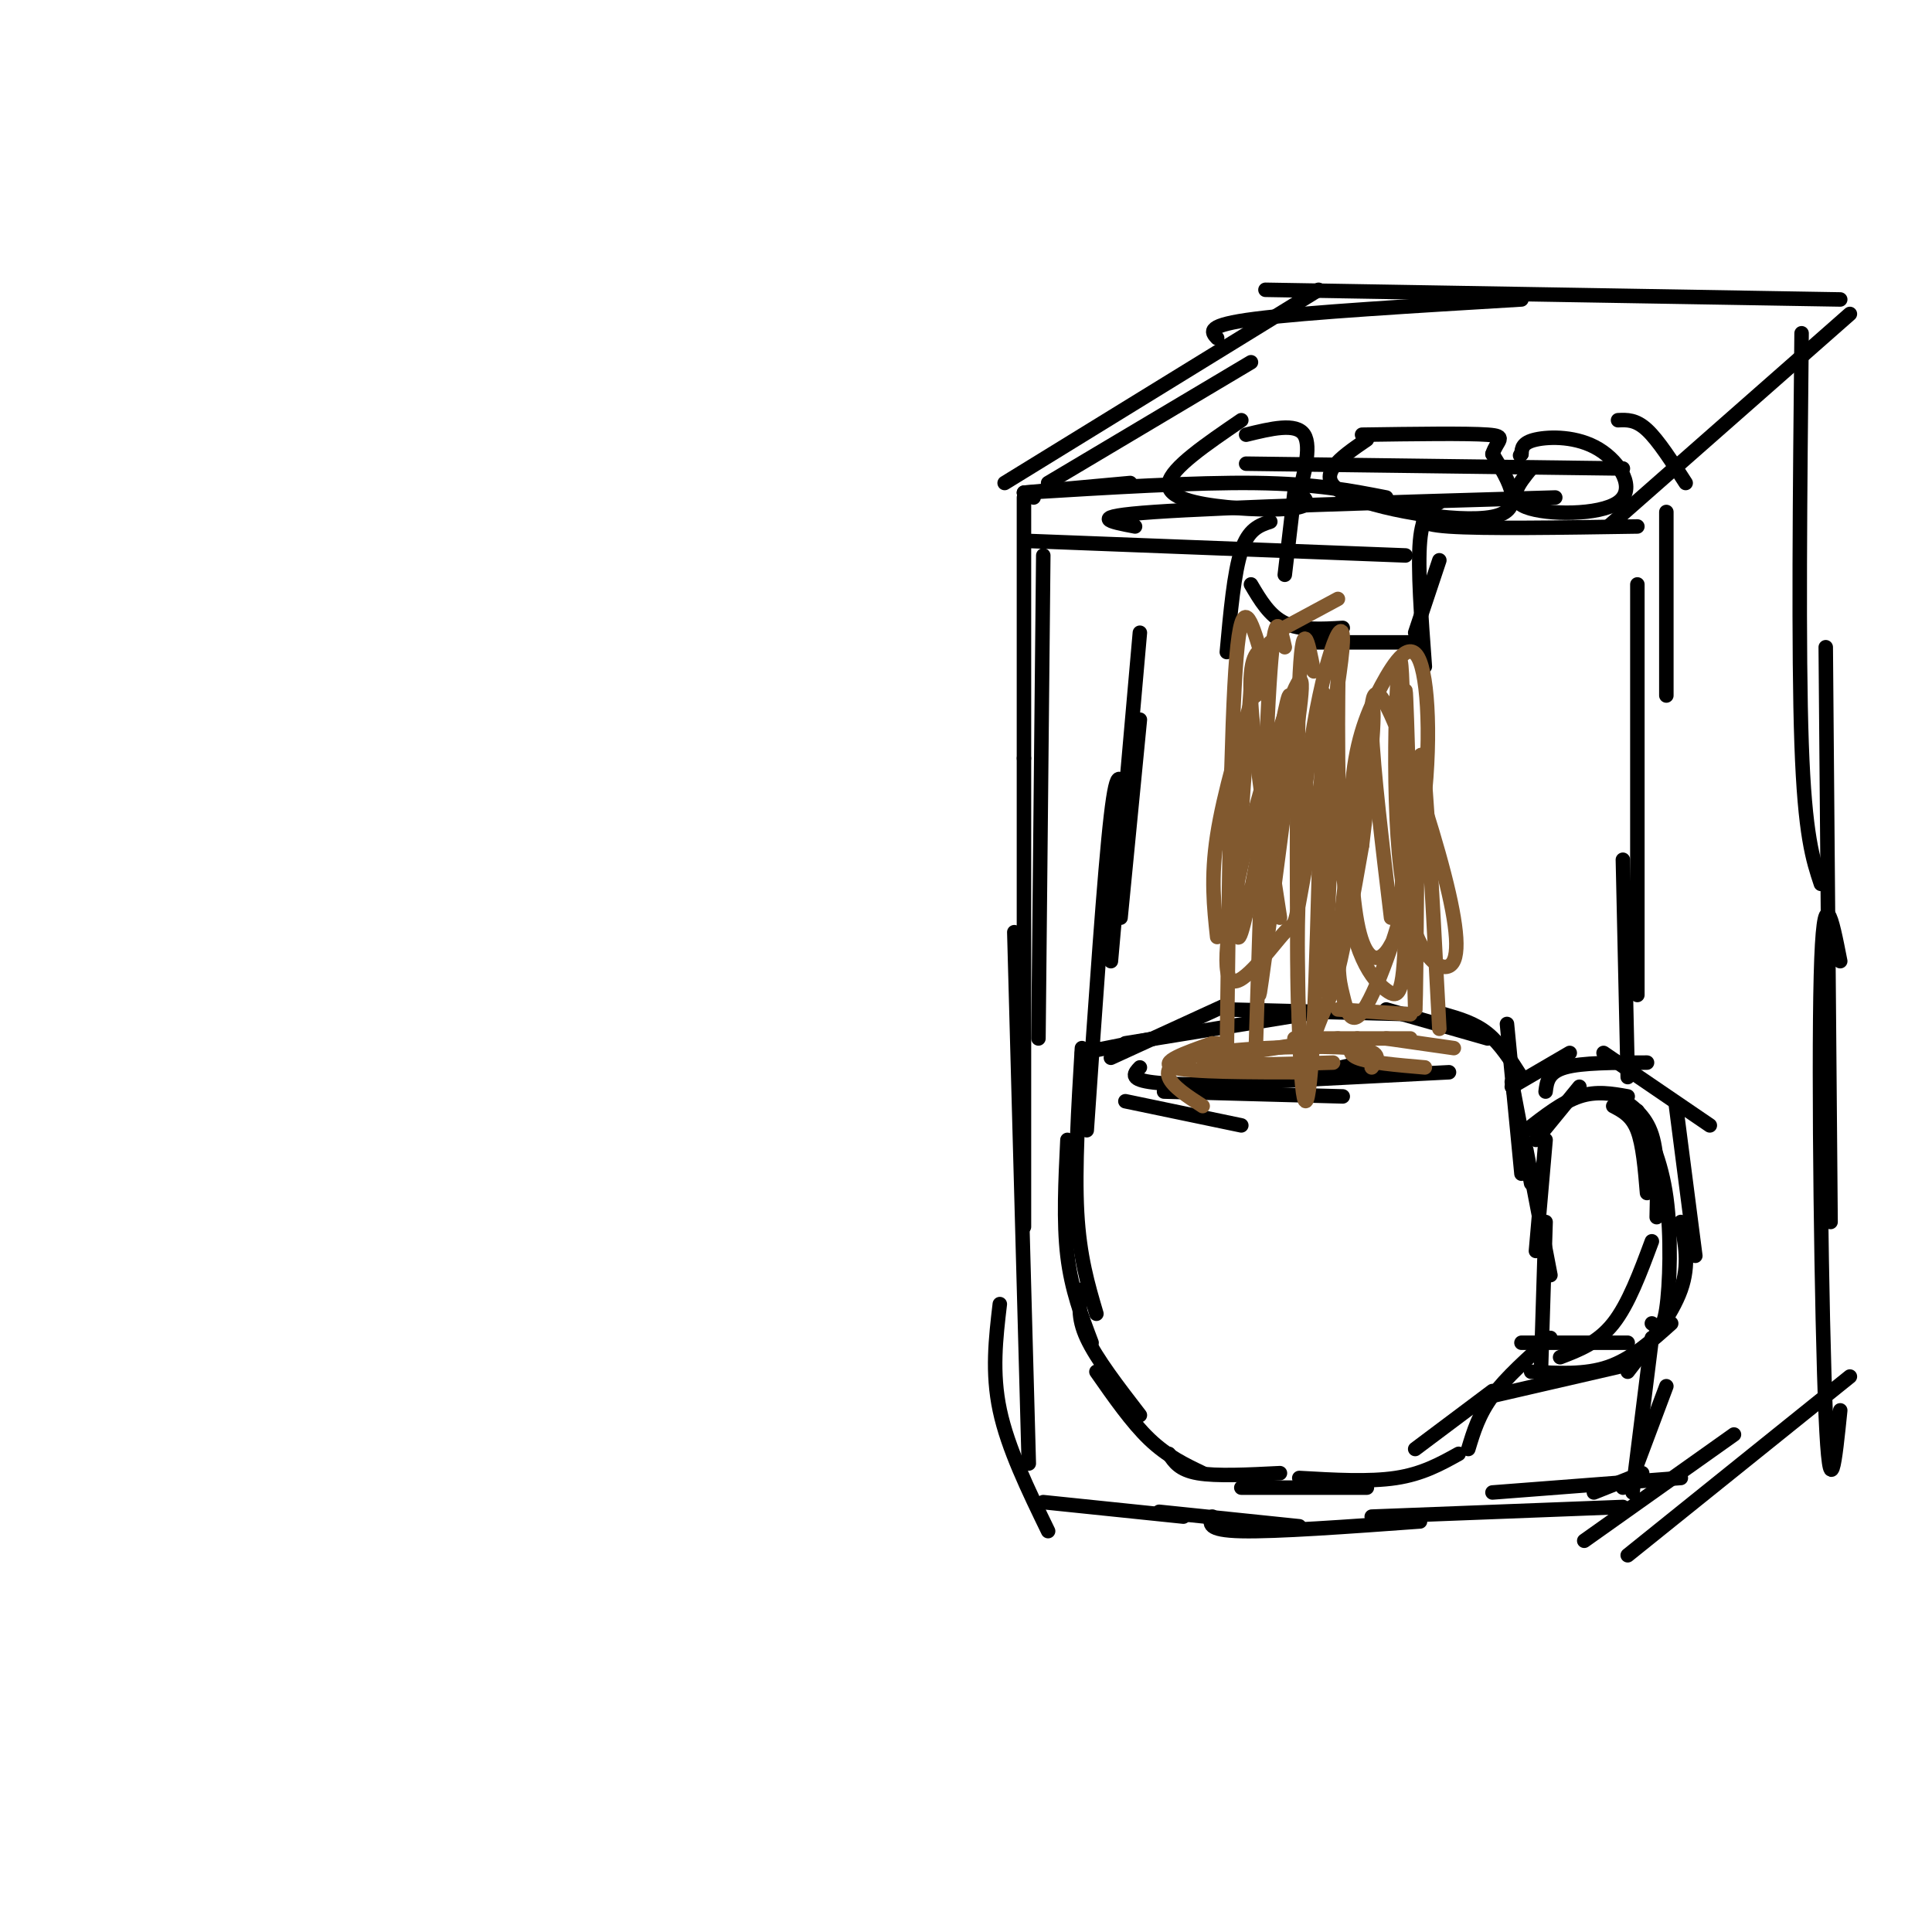 <svg viewBox='0 0 400 400' version='1.1' xmlns='http://www.w3.org/2000/svg' xmlns:xlink='http://www.w3.org/1999/xlink'><g fill='none' stroke='rgb(0,0,0)' stroke-width='3' stroke-linecap='round' stroke-linejoin='round'><path d='M224,217c-0.750,12.417 -1.500,24.833 -1,34c0.500,9.167 2.250,15.083 4,21'/><path d='M221,236c-0.417,8.500 -0.833,17.000 0,24c0.833,7.000 2.917,12.500 5,18'/><path d='M224,267c-0.500,2.833 -1.000,5.667 1,10c2.000,4.333 6.500,10.167 11,16'/><path d='M227,284c3.667,5.250 7.333,10.500 11,14c3.667,3.500 7.333,5.250 11,7'/><path d='M242,301c1.083,1.667 2.167,3.333 6,4c3.833,0.667 10.417,0.333 17,0'/><path d='M257,308c0.000,0.000 26.000,0.000 26,0'/><path d='M269,306c7.250,0.417 14.500,0.833 20,0c5.500,-0.833 9.250,-2.917 13,-5'/><path d='M227,217c0.000,0.000 0.000,0.000 0,0'/><path d='M224,218c0.000,0.000 15.000,-3.000 15,-3'/><path d='M230,219c0.000,0.000 24.000,-11.000 24,-11'/><path d='M233,216c0.000,0.000 37.000,-6.000 37,-6'/><path d='M254,209c0.000,0.000 39.000,1.000 39,1'/><path d='M287,209c0.000,0.000 21.000,6.000 21,6'/><path d='M233,228c0.000,0.000 24.000,5.000 24,5'/><path d='M236,221c-1.111,1.178 -2.222,2.356 2,3c4.222,0.644 13.778,0.756 22,0c8.222,-0.756 15.111,-2.378 22,-4'/><path d='M241,226c0.000,0.000 37.000,1.000 37,1'/><path d='M261,224c0.000,0.000 39.000,-2.000 39,-2'/><path d='M299,210c3.167,0.917 6.333,1.833 9,4c2.667,2.167 4.833,5.583 7,9'/><path d='M312,212c0.000,0.000 3.000,31.000 3,31'/><path d='M313,224c0.000,0.000 4.000,21.000 4,21'/><path d='M320,236c0.000,0.000 -2.000,23.000 -2,23'/><path d='M316,238c0.000,0.000 5.000,26.000 5,26'/><path d='M320,253c0.000,0.000 -1.000,32.000 -1,32'/><path d='M321,277c-4.583,4.083 -9.167,8.167 -12,12c-2.833,3.833 -3.917,7.417 -5,11'/><path d='M309,288c0.000,0.000 -16.000,12.000 -16,12'/><path d='M318,236c0.000,0.000 9.000,-11.000 9,-11'/><path d='M316,234c3.750,-2.917 7.500,-5.833 11,-7c3.500,-1.167 6.750,-0.583 10,0'/><path d='M334,229c1.917,1.000 3.833,2.000 5,5c1.167,3.000 1.583,8.000 2,13'/><path d='M335,227c2.833,1.917 5.667,3.833 7,8c1.333,4.167 1.167,10.583 1,17'/><path d='M339,230c2.467,5.111 4.933,10.222 6,18c1.067,7.778 0.733,18.222 0,23c-0.733,4.778 -1.867,3.889 -3,3'/><path d='M342,257c-2.417,6.500 -4.833,13.000 -8,17c-3.167,4.000 -7.083,5.500 -11,7'/><path d='M337,278c0.000,0.000 -22.000,0.000 -22,0'/><path d='M313,225c0.000,0.000 12.000,-7.000 12,-7'/><path d='M320,226c0.250,-2.000 0.500,-4.000 4,-5c3.500,-1.000 10.250,-1.000 17,-1'/><path d='M332,218c0.000,0.000 22.000,15.000 22,15'/><path d='M347,229c0.000,0.000 4.000,31.000 4,31'/><path d='M348,253c0.917,4.417 1.833,8.833 0,14c-1.833,5.167 -6.417,11.083 -11,17'/><path d='M346,274c-4.083,3.667 -8.167,7.333 -13,9c-4.833,1.667 -10.417,1.333 -16,1'/><path d='M335,283c0.000,0.000 -26.000,6.000 -26,6'/></g>
<g fill='none' stroke='rgb(129,89,47)' stroke-width='3' stroke-linecap='round' stroke-linejoin='round'><path d='M277,215c0.000,0.000 -26.000,4.000 -26,4'/><path d='M284,221c1.280,-1.690 2.560,-3.381 -4,-4c-6.560,-0.619 -20.958,-0.167 -29,1c-8.042,1.167 -9.726,3.048 -9,5c0.726,1.952 3.863,3.976 7,6'/><path d='M252,216c-2.500,1.667 -5.000,3.333 -1,4c4.000,0.667 14.500,0.333 25,0'/><path d='M251,216c-5.667,2.000 -11.333,4.000 -8,5c3.333,1.000 15.667,1.000 28,1'/><path d='M268,215c0.000,0.000 24.000,0.000 24,0'/><path d='M281,215c-1.167,1.500 -2.333,3.000 0,4c2.333,1.000 8.167,1.500 14,2'/><path d='M287,215c0.000,0.000 14.000,2.000 14,2'/><path d='M292,210c0.000,0.000 -15.000,-1.000 -15,-1'/></g>
<g fill='none' stroke='rgb(0,0,0)' stroke-width='3' stroke-linecap='round' stroke-linejoin='round'><path d='M212,103c0.000,0.000 0.000,54.000 0,54'/><path d='M216,115c0.000,0.000 -1.000,100.000 -1,100'/><path d='M212,157c0.000,0.000 0.000,97.000 0,97'/><path d='M210,193c0.000,0.000 3.000,110.000 3,110'/><path d='M207,270c-0.833,7.083 -1.667,14.167 0,22c1.667,7.833 5.833,16.417 10,25'/><path d='M216,311c0.000,0.000 29.000,3.000 29,3'/><path d='M240,313c0.000,0.000 29.000,3.000 29,3'/><path d='M251,314c-0.583,1.417 -1.167,2.833 6,3c7.167,0.167 22.083,-0.917 37,-2'/><path d='M284,314c0.000,0.000 52.000,-2.000 52,-2'/><path d='M236,149c0.000,0.000 -4.000,41.000 -4,41'/><path d='M236,131c0.000,0.000 -6.000,68.000 -6,68'/><path d='M233,165c-0.833,-3.750 -1.667,-7.500 -3,4c-1.333,11.500 -3.167,38.250 -5,65'/><path d='M330,309c0.000,0.000 10.000,-4.000 10,-4'/><path d='M339,303c0.000,0.000 6.000,-16.000 6,-16'/><path d='M338,309c0.000,0.000 4.000,-32.000 4,-32'/><path d='M336,308c0.000,0.000 0.000,0.000 0,0'/><path d='M337,223c0.000,0.000 -1.000,-45.000 -1,-45'/><path d='M339,206c0.000,0.000 0.000,-85.000 0,-85'/><path d='M214,103c0.000,0.000 0.000,0.000 0,0'/><path d='M212,102c0.000,0.000 22.000,-2.000 22,-2'/><path d='M212,102c17.750,-1.083 35.500,-2.167 48,-2c12.500,0.167 19.750,1.583 27,3'/><path d='M258,96c0.000,0.000 78.000,1.000 78,1'/><path d='M335,87c1.833,-0.083 3.667,-0.167 6,2c2.333,2.167 5.167,6.583 8,11'/><path d='M345,106c0.000,0.000 0.000,38.000 0,38'/><path d='M217,100c0.000,0.000 42.000,-25.000 42,-25'/><path d='M208,100c0.000,0.000 65.000,-40.000 65,-40'/><path d='M252,70c-1.250,-1.333 -2.500,-2.667 8,-4c10.500,-1.333 32.750,-2.667 55,-4'/><path d='M262,60c0.000,0.000 119.000,2.000 119,2'/><path d='M383,65c0.000,0.000 -50.000,44.000 -50,44'/><path d='M373,69c-0.333,33.000 -0.667,66.000 0,85c0.667,19.000 2.333,24.000 4,29'/><path d='M378,134c0.000,0.000 1.000,119.000 1,119'/><path d='M381,199c-1.733,-8.867 -3.467,-17.733 -4,3c-0.533,20.733 0.133,71.067 1,91c0.867,19.933 1.933,9.467 3,-1'/><path d='M383,285c0.000,0.000 -46.000,37.000 -46,37'/><path d='M359,297c0.000,0.000 -31.000,22.000 -31,22'/><path d='M348,306c0.000,0.000 -39.000,3.000 -39,3'/><path d='M268,102c0.000,0.000 -2.000,17.000 -2,17'/><path d='M263,108c-2.250,0.750 -4.500,1.500 -6,6c-1.500,4.500 -2.250,12.750 -3,21'/><path d='M259,121c1.917,3.250 3.833,6.500 7,8c3.167,1.500 7.583,1.250 12,1'/><path d='M270,133c0.000,0.000 23.000,0.000 23,0'/><path d='M298,104c-1.750,1.167 -3.500,2.333 -4,8c-0.500,5.667 0.250,15.833 1,26'/><path d='M298,116c0.000,0.000 -5.000,15.000 -5,15'/><path d='M213,112c0.000,0.000 78.000,3.000 78,3'/><path d='M235,109c-5.250,-1.000 -10.500,-2.000 4,-3c14.500,-1.000 48.750,-2.000 83,-3'/><path d='M296,106c-1.583,1.250 -3.167,2.500 4,3c7.167,0.500 23.083,0.250 39,0'/></g>
<g fill='none' stroke='rgb(129,89,47)' stroke-width='3' stroke-linecap='round' stroke-linejoin='round'><path d='M263,133c0.000,0.000 -3.000,11.000 -3,11'/><path d='M260,142c-3.333,11.167 -6.667,22.333 -8,31c-1.333,8.667 -0.667,14.833 0,21'/><path d='M259,142c-2.185,29.065 -4.369,58.131 -2,51c2.369,-7.131 9.292,-50.458 10,-49c0.708,1.458 -4.798,47.702 -6,59c-1.202,11.298 1.899,-12.351 5,-36'/><path d='M266,167c2.026,-13.021 4.589,-27.573 3,-26c-1.589,1.573 -7.332,19.272 -11,34c-3.668,14.728 -5.263,26.486 -3,28c2.263,1.514 8.383,-7.216 11,-10c2.617,-2.784 1.733,0.377 4,-12c2.267,-12.377 7.687,-40.294 8,-48c0.313,-7.706 -4.480,4.797 -7,24c-2.520,19.203 -2.768,45.106 -2,55c0.768,9.894 2.553,3.779 4,0c1.447,-3.779 2.556,-5.223 4,-11c1.444,-5.777 3.222,-15.889 5,-26'/><path d='M282,175c1.581,-12.522 3.034,-30.828 2,-28c-1.034,2.828 -4.555,26.791 -6,40c-1.445,13.209 -0.814,15.663 0,19c0.814,3.337 1.811,7.558 5,2c3.189,-5.558 8.571,-20.896 11,-36c2.429,-15.104 1.906,-29.975 0,-35c-1.906,-5.025 -5.196,-0.203 -8,5c-2.804,5.203 -5.123,10.786 -6,20c-0.877,9.214 -0.313,22.058 1,29c1.313,6.942 3.375,7.984 5,7c1.625,-0.984 2.812,-3.992 4,-7'/><path d='M290,191c0.774,-15.552 0.710,-50.933 0,-54c-0.710,-3.067 -2.068,26.181 0,43c2.068,16.819 7.560,21.208 10,20c2.440,-1.208 1.829,-8.015 -1,-19c-2.829,-10.985 -7.877,-26.150 -11,-33c-3.123,-6.850 -4.321,-5.386 -4,3c0.321,8.386 2.160,23.693 4,39'/><path d='M277,124c0.000,0.000 -13.000,7.000 -13,7'/><path d='M262,134c-1.750,0.833 -3.500,1.667 -3,11c0.500,9.333 3.250,27.167 6,45'/><path d='M261,135c-1.917,-6.417 -3.833,-12.833 -5,1c-1.167,13.833 -1.583,47.917 -2,82'/><path d='M266,134c-1.000,-4.417 -2.000,-8.833 -3,5c-1.000,13.833 -2.000,45.917 -3,78'/><path d='M272,139c-1.193,-6.306 -2.386,-12.612 -3,3c-0.614,15.612 -0.649,53.144 0,72c0.649,18.856 1.982,19.038 3,-2c1.018,-21.038 1.719,-63.297 2,-68c0.281,-4.703 0.140,28.148 0,61'/><path d='M274,205c0.747,-7.310 2.615,-56.086 3,-65c0.385,-8.914 -0.715,22.034 1,40c1.715,17.966 6.243,22.950 9,25c2.757,2.050 3.742,1.167 4,-15c0.258,-16.167 -0.212,-47.619 0,-47c0.212,0.619 1.106,33.310 2,66'/><path d='M293,209c0.356,-3.778 0.244,-46.222 1,-52c0.756,-5.778 2.378,25.111 4,56'/></g>
<g fill='none' stroke='rgb(0,0,0)' stroke-width='3' stroke-linecap='round' stroke-linejoin='round'><path d='M257,87c-7.250,4.946 -14.500,9.893 -15,13c-0.500,3.107 5.750,4.375 12,5c6.250,0.625 12.500,0.607 15,0c2.500,-0.607 1.250,-1.804 0,-3'/><path d='M269,102c0.756,-3.133 2.644,-9.467 1,-12c-1.644,-2.533 -6.822,-1.267 -12,0'/><path d='M283,91c-5.556,3.800 -11.111,7.600 -5,11c6.111,3.400 23.889,6.400 31,5c7.111,-1.400 3.556,-7.200 0,-13'/><path d='M309,94c0.933,-2.911 3.267,-3.689 -1,-4c-4.267,-0.311 -15.133,-0.156 -26,0'/><path d='M317,97c-2.596,3.182 -5.193,6.364 -1,8c4.193,1.636 15.175,1.727 19,-1c3.825,-2.727 0.491,-8.273 -4,-11c-4.491,-2.727 -10.140,-2.636 -13,-2c-2.860,0.636 -2.930,1.818 -3,3'/><path d='M315,94c-0.500,0.500 -0.250,0.250 0,0'/></g>
</svg>